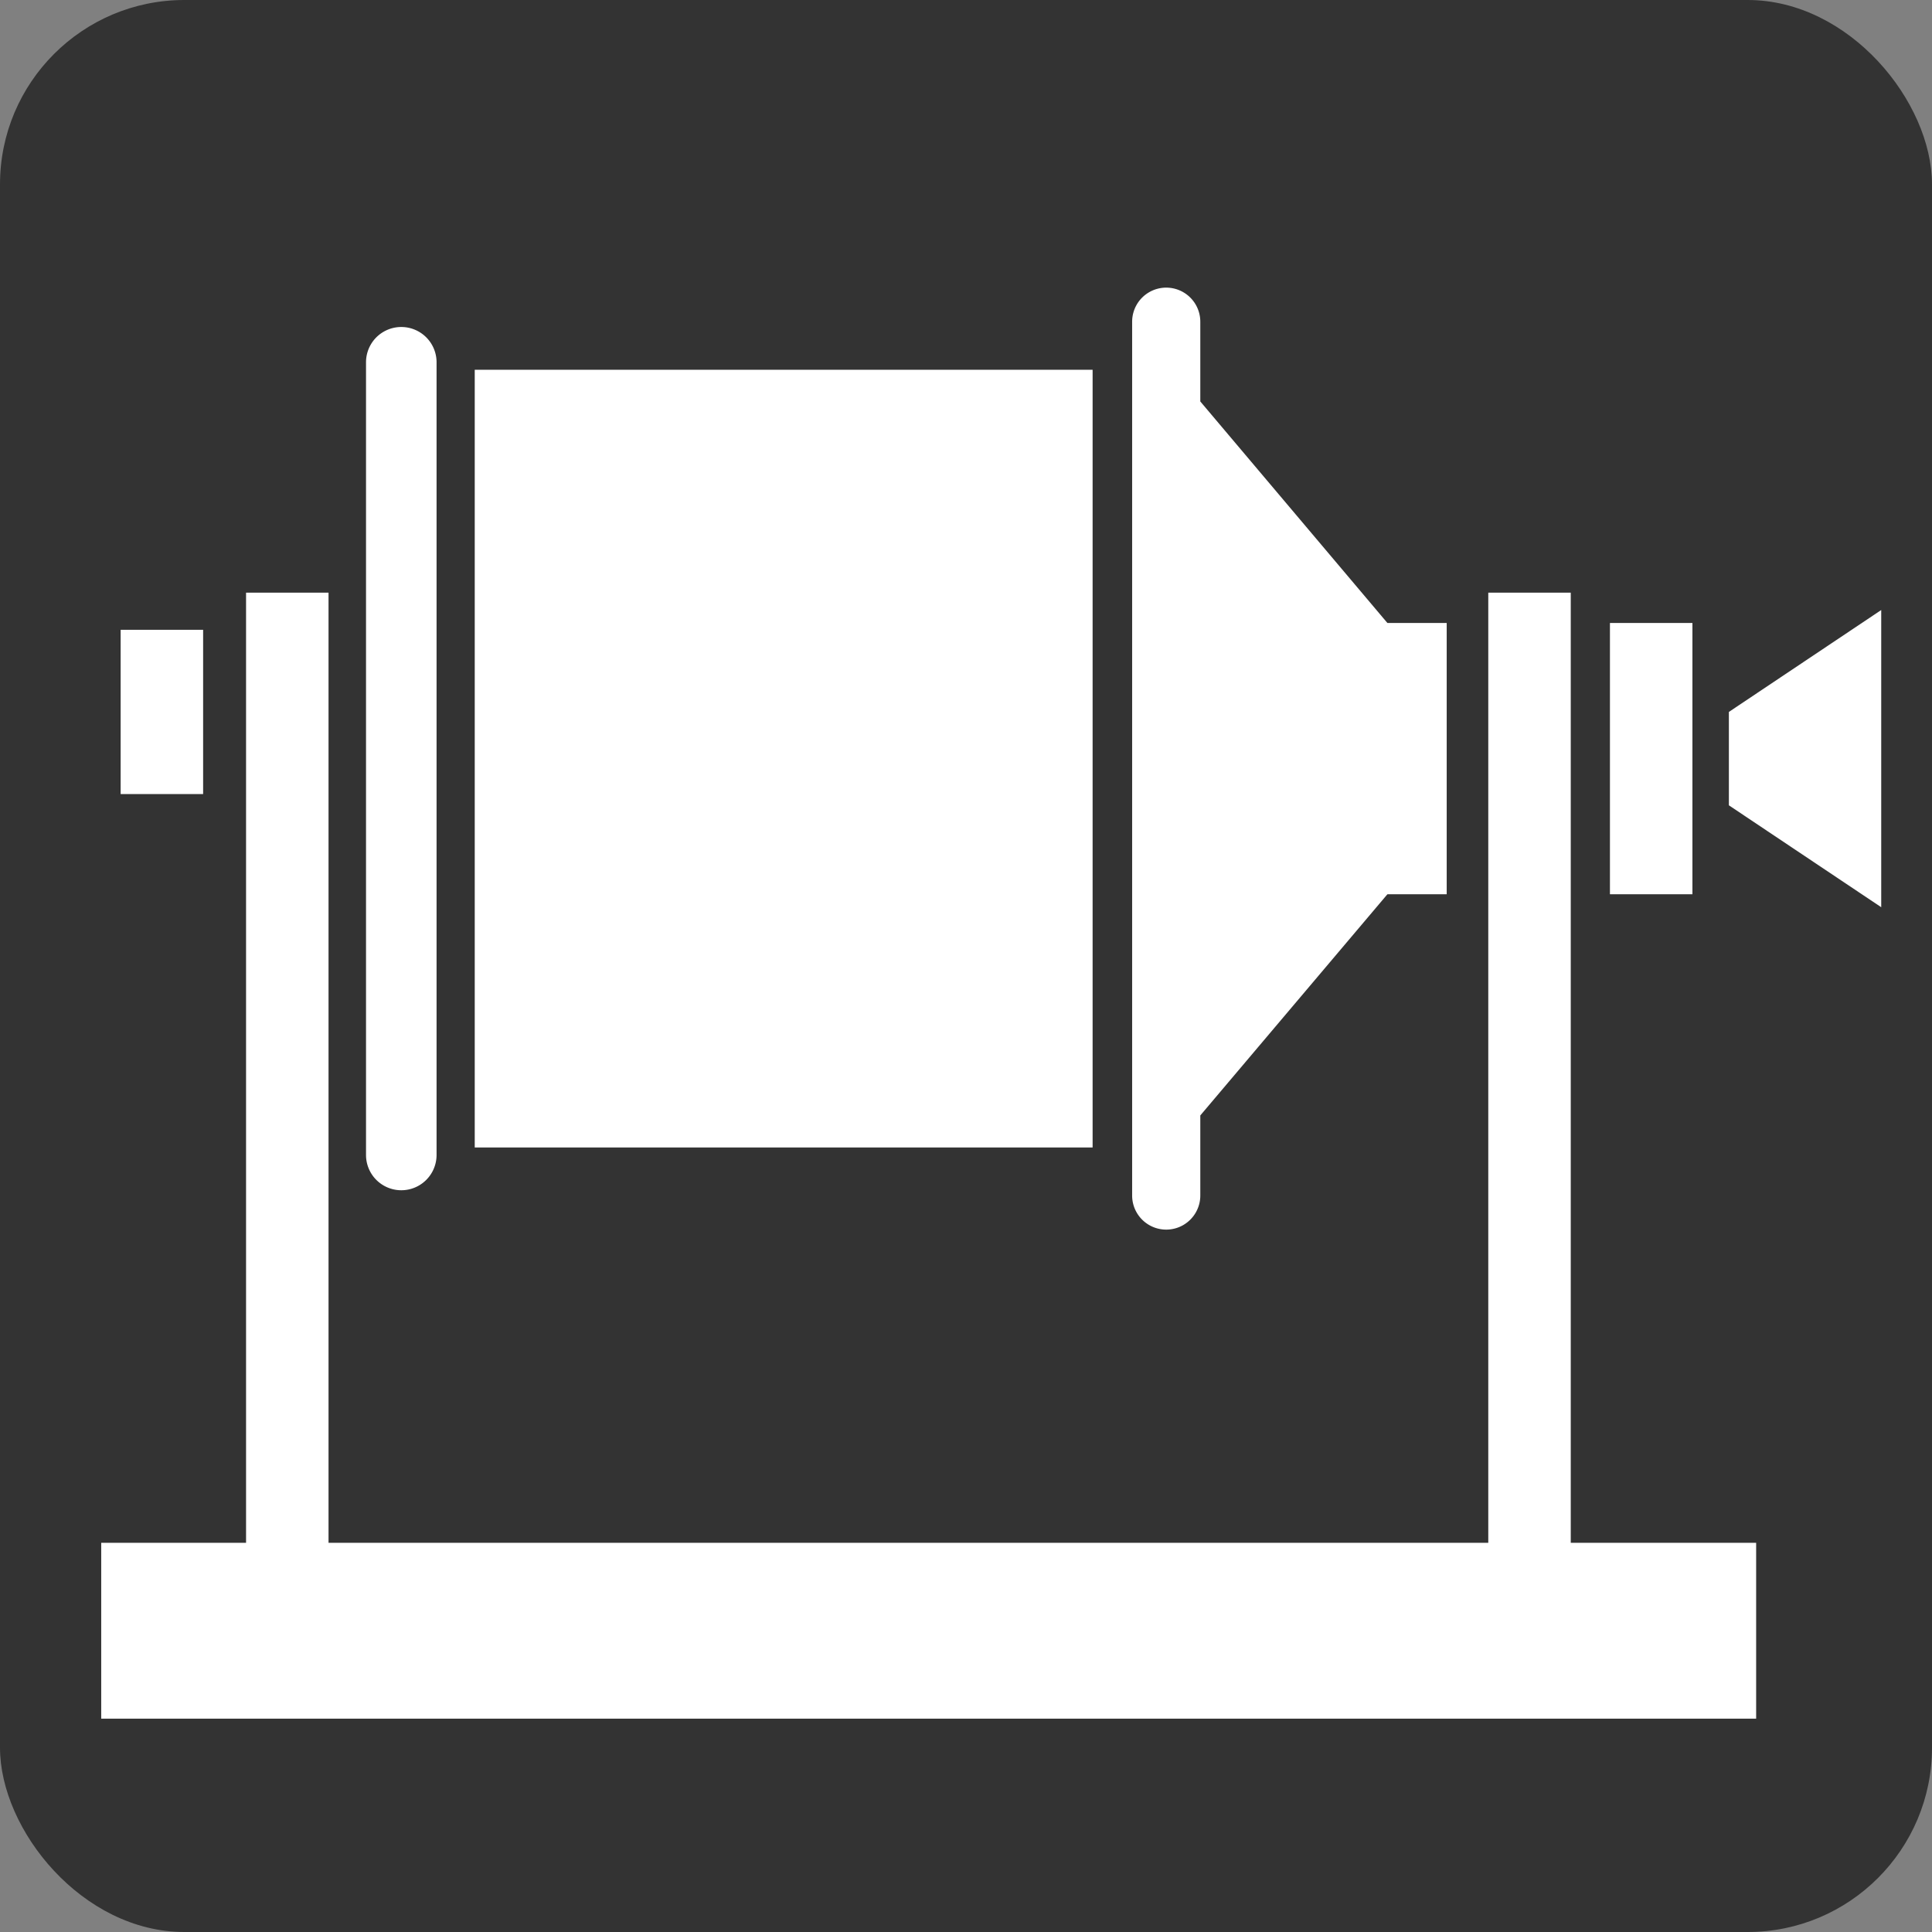 <svg xmlns="http://www.w3.org/2000/svg" viewBox="0 0 56.69 56.69"><rect x="0" y="0" width="56.69" height="56.69" fill="#808080" stroke="none"/><defs><style>.cls-1{fill:#333;}.cls-2{fill:#fff;}</style></defs><title>Application icon_2</title><g id="Layer_2" data-name="Layer 2"><g id="Layer_1-2" data-name="Layer 1"><rect class="cls-1" width="56.69" height="56.69" rx="5.41"/><rect class="cls-2" x="13.93" y="10.85" width="18.13" height="22.82"/><rect class="cls-2" x="40.03" y="18.28" width="2.42" height="7.96"/><rect class="cls-2" x="47.24" y="18.28" width="2.42" height="7.96"/><polygon class="cls-2" points="55.2 26.62 50.73 23.63 50.73 20.89 55.2 17.9 55.2 26.62"/><polygon class="cls-2" points="46.09 45.27 46.09 17.39 43.67 17.39 43.67 45.27 9.64 45.27 9.64 17.39 7.22 17.39 7.22 45.27 2.97 45.27 2.97 50.43 51.53 50.43 51.53 45.27 46.09 45.27"/><rect class="cls-2" x="3.54" y="18.48" width="2.42" height="4.82"/><path class="cls-2" d="M12.81,33.89a1,1,0,0,1-2.07,0V10.63a1,1,0,0,1,2.07,0Z"/><path class="cls-2" d="M40.71,18.28l-5.49-6.5V9.44a1,1,0,1,0-2,0V35.08a1,1,0,1,0,2,0V32.73l5.49-6.49Z"/></g></g></svg>